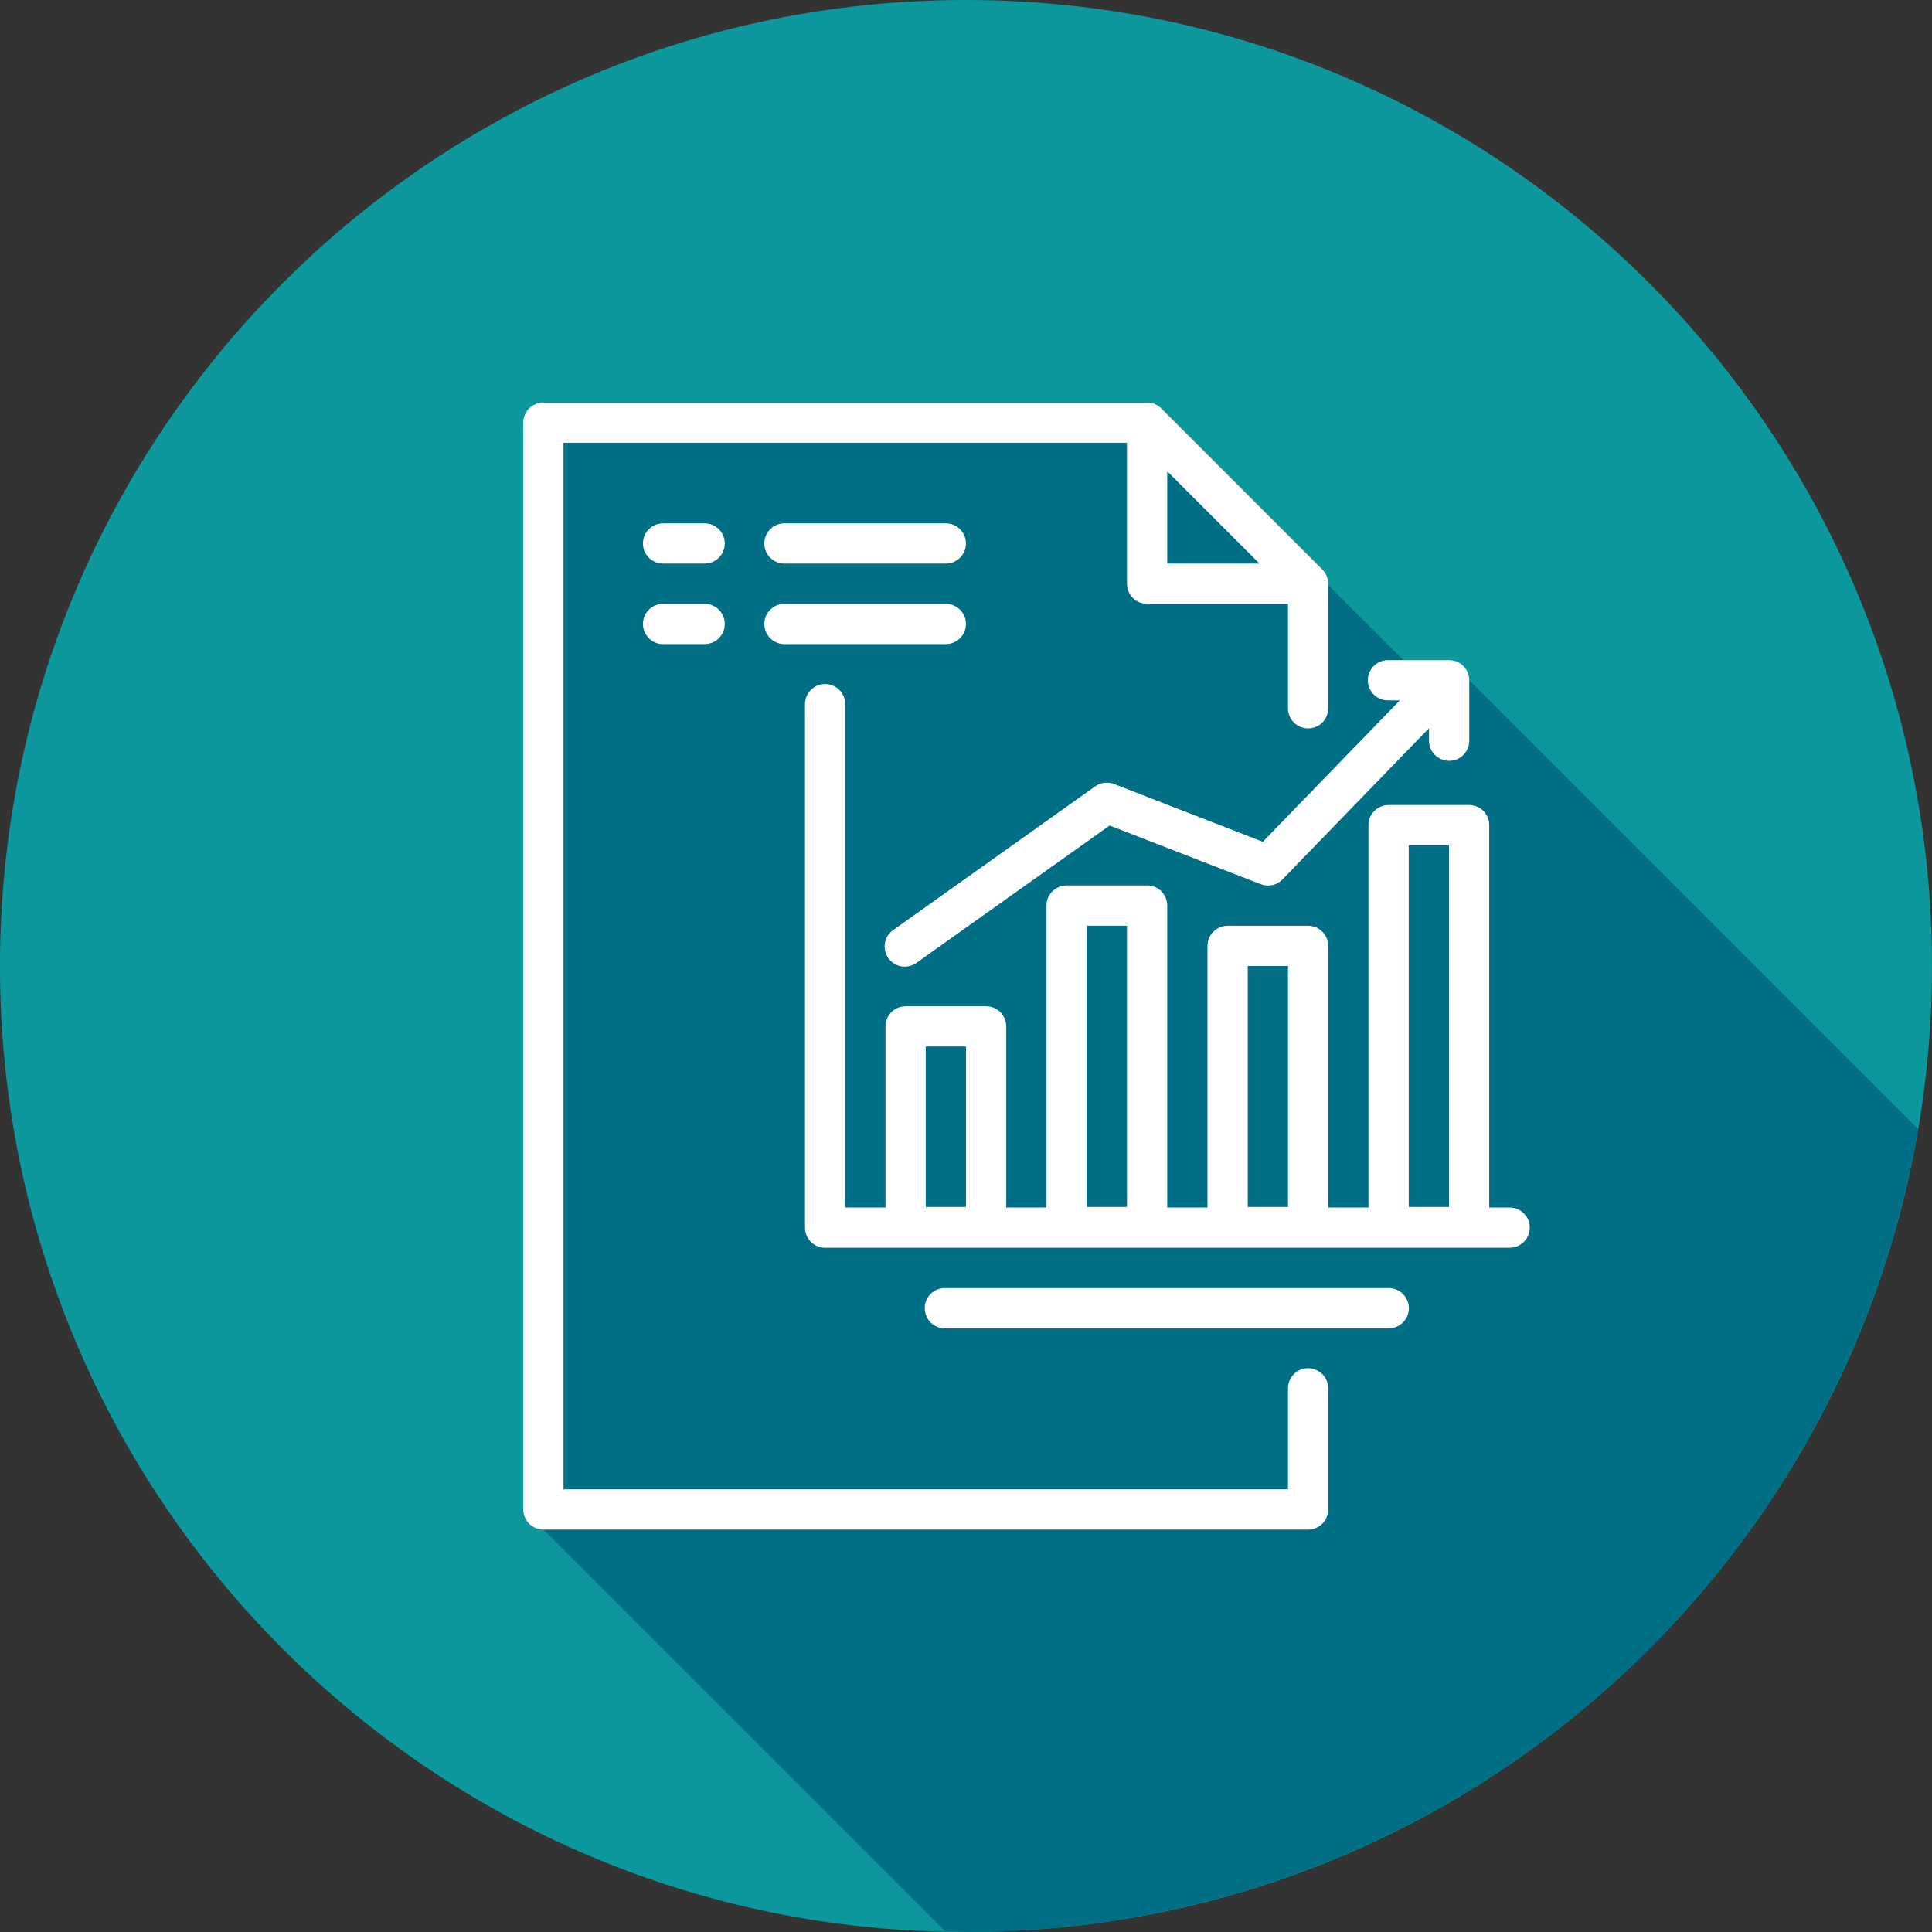 <svg width="80" height="80" viewBox="0 0 80 80" fill="none" xmlns="http://www.w3.org/2000/svg">
<rect x="0" y="0" width="80" height="80" fill="#333333" stroke="none"/>
<g clip-path="url(#clip0_517_2305)">
<path d="M39.999 80.001C62.09 80.001 79.999 62.092 79.999 40.001C79.999 17.909 62.09 0 39.999 0C17.908 0 -0.001 17.909 -0.001 40.001C-0.001 62.092 17.908 80.001 39.999 80.001Z" fill="#0C989D"/>
<path d="M39.13 79.968C39.42 79.982 39.709 79.993 39.999 80C41.333 80.001 42.666 79.934 43.993 79.802C45.32 79.668 46.639 79.468 47.945 79.203C49.252 78.938 50.545 78.607 51.819 78.213C53.093 77.819 54.347 77.362 55.575 76.843C56.804 76.324 58.005 75.743 59.176 75.104C60.346 74.465 61.483 73.767 62.584 73.014C63.685 72.261 64.747 71.453 65.768 70.593C66.788 69.734 67.765 68.824 68.694 67.868C69.624 66.911 70.505 65.908 71.334 64.863C72.162 63.819 72.938 62.733 73.658 61.611C74.379 60.49 75.042 59.333 75.647 58.145C76.252 56.956 76.798 55.738 77.281 54.496C77.764 53.252 78.185 51.985 78.541 50.7C78.898 49.416 79.19 48.114 79.417 46.8C79.419 46.784 79.421 46.768 79.423 46.752L60.839 28.168C60.839 27.947 60.751 27.735 60.595 27.578C60.439 27.422 60.227 27.334 60.006 27.334H58.111L54.999 24.225C55 24.212 55 24.199 54.999 24.186C55.001 24.075 54.98 23.964 54.938 23.86C54.896 23.757 54.834 23.663 54.755 23.584L48.089 16.918C48.01 16.838 47.916 16.776 47.812 16.734C47.709 16.692 47.598 16.672 47.486 16.673C47.451 16.671 47.415 16.671 47.379 16.673C47.334 16.664 47.288 16.659 47.242 16.657H47.239V16.654H22.499V16.657V16.67C22.278 16.67 22.066 16.758 21.91 16.914C21.754 17.07 21.666 17.282 21.666 17.503V62.503V62.507C21.666 62.728 21.754 62.94 21.91 63.096C22.066 63.252 22.278 63.34 22.499 63.34H22.503L39.13 79.968Z" fill="#006F85"/>
<path d="M22.499 16.667C22.278 16.667 22.066 16.755 21.91 16.911C21.754 17.067 21.666 17.279 21.666 17.5V62.504C21.666 62.725 21.754 62.937 21.91 63.093C22.066 63.249 22.278 63.337 22.499 63.337H29.479H38.329H54.166C54.387 63.337 54.599 63.249 54.755 63.093C54.911 62.937 54.999 62.725 54.999 62.504V57.5C55.001 57.39 54.98 57.28 54.939 57.178C54.898 57.075 54.837 56.982 54.76 56.904C54.682 56.825 54.59 56.762 54.488 56.72C54.386 56.677 54.276 56.655 54.166 56.655C54.056 56.655 53.946 56.677 53.844 56.72C53.742 56.762 53.65 56.825 53.572 56.904C53.495 56.982 53.434 57.075 53.393 57.178C53.352 57.28 53.331 57.39 53.333 57.5V61.67H38.329H29.479H23.333V18.334H46.666V24.17C46.666 24.391 46.754 24.603 46.91 24.76C47.066 24.916 47.278 25.004 47.499 25.004H53.333V29.157V29.317C53.331 29.427 53.352 29.537 53.393 29.639C53.434 29.742 53.495 29.835 53.572 29.914C53.65 29.992 53.742 30.055 53.844 30.098C53.946 30.14 54.056 30.162 54.166 30.162C54.276 30.162 54.386 30.14 54.488 30.098C54.59 30.055 54.682 29.992 54.76 29.914C54.837 29.835 54.898 29.742 54.939 29.639C54.98 29.537 55.001 29.427 54.999 29.317V29.157V24.222C55 24.209 55 24.196 54.999 24.183C55.001 24.072 54.98 23.961 54.938 23.858C54.897 23.754 54.834 23.66 54.755 23.581L48.089 16.915C48.01 16.835 47.916 16.773 47.812 16.731C47.709 16.689 47.598 16.669 47.486 16.67C47.45 16.67 47.414 16.672 47.379 16.677C47.333 16.67 47.286 16.666 47.239 16.667H22.499ZM48.333 19.515L52.154 23.337H48.333V19.515ZM27.415 21.67C27.194 21.682 26.986 21.78 26.838 21.944C26.69 22.109 26.613 22.325 26.624 22.546C26.635 22.767 26.734 22.974 26.898 23.123C27.062 23.271 27.278 23.348 27.499 23.337H29.166C29.276 23.339 29.386 23.318 29.489 23.277C29.591 23.236 29.684 23.175 29.763 23.097C29.842 23.02 29.904 22.927 29.947 22.825C29.989 22.723 30.011 22.614 30.011 22.504C30.011 22.393 29.989 22.284 29.947 22.182C29.904 22.08 29.842 21.988 29.763 21.91C29.684 21.833 29.591 21.771 29.489 21.73C29.386 21.689 29.276 21.669 29.166 21.67H27.499C27.471 21.669 27.443 21.669 27.415 21.67ZM32.441 21.67C32.331 21.676 32.224 21.703 32.125 21.75C32.026 21.797 31.937 21.863 31.864 21.944C31.79 22.026 31.733 22.121 31.697 22.224C31.66 22.327 31.644 22.436 31.649 22.546C31.655 22.655 31.682 22.763 31.729 22.862C31.776 22.961 31.842 23.049 31.924 23.123C32.005 23.196 32.1 23.253 32.203 23.29C32.306 23.327 32.416 23.343 32.525 23.337H39.153C39.263 23.339 39.373 23.318 39.475 23.277C39.578 23.236 39.671 23.175 39.75 23.097C39.829 23.02 39.891 22.927 39.934 22.825C39.976 22.723 39.998 22.614 39.998 22.504C39.998 22.393 39.976 22.284 39.934 22.182C39.891 22.08 39.829 21.988 39.75 21.91C39.671 21.833 39.578 21.771 39.475 21.73C39.373 21.689 39.263 21.669 39.153 21.67H32.525C32.497 21.669 32.469 21.669 32.441 21.67ZM27.415 25.004C27.194 25.015 26.986 25.113 26.838 25.278C26.69 25.442 26.613 25.658 26.624 25.879C26.635 26.1 26.734 26.308 26.898 26.456C27.062 26.605 27.278 26.681 27.499 26.67H29.166C29.276 26.672 29.386 26.651 29.489 26.61C29.591 26.569 29.684 26.508 29.763 26.43C29.842 26.353 29.904 26.261 29.947 26.159C29.989 26.057 30.011 25.947 30.011 25.837C30.011 25.727 29.989 25.617 29.947 25.515C29.904 25.413 29.842 25.321 29.763 25.244C29.684 25.166 29.591 25.105 29.489 25.064C29.386 25.023 29.276 25.002 29.166 25.004H27.499C27.471 25.002 27.443 25.002 27.415 25.004ZM32.441 25.004C32.331 25.009 32.224 25.036 32.125 25.083C32.026 25.13 31.937 25.196 31.864 25.278C31.79 25.359 31.733 25.454 31.697 25.557C31.66 25.66 31.644 25.77 31.649 25.879C31.655 25.989 31.682 26.096 31.729 26.195C31.776 26.294 31.842 26.383 31.924 26.456C32.005 26.53 32.1 26.586 32.203 26.623C32.306 26.66 32.416 26.676 32.525 26.67H39.153C39.263 26.672 39.373 26.651 39.475 26.61C39.578 26.569 39.671 26.508 39.75 26.43C39.829 26.353 39.891 26.261 39.934 26.159C39.976 26.057 39.998 25.947 39.998 25.837C39.998 25.727 39.976 25.617 39.934 25.515C39.891 25.413 39.829 25.321 39.75 25.244C39.671 25.166 39.578 25.105 39.475 25.064C39.373 25.023 39.263 25.002 39.153 25.004H32.525C32.497 25.002 32.469 25.002 32.441 25.004ZM57.431 27.334C57.21 27.346 57.003 27.444 56.854 27.608C56.706 27.773 56.629 27.989 56.64 28.21C56.652 28.431 56.75 28.638 56.914 28.787C57.078 28.935 57.295 29.012 57.516 29.001H57.965L52.291 34.857L46.132 32.465C46.004 32.415 45.864 32.398 45.728 32.414C45.591 32.431 45.46 32.482 45.348 32.562L37.018 38.49C36.922 38.551 36.84 38.63 36.776 38.723C36.712 38.817 36.668 38.922 36.647 39.033C36.625 39.144 36.626 39.258 36.65 39.369C36.673 39.479 36.719 39.584 36.785 39.676C36.85 39.768 36.934 39.846 37.03 39.905C37.127 39.964 37.234 40.002 37.346 40.019C37.458 40.035 37.572 40.028 37.681 39.998C37.79 39.969 37.892 39.917 37.981 39.847L45.947 34.183L52.203 36.612C52.356 36.672 52.523 36.685 52.684 36.65C52.844 36.615 52.99 36.534 53.105 36.416L59.172 30.153V30.658C59.171 30.768 59.191 30.878 59.233 30.98C59.274 31.083 59.335 31.176 59.412 31.255C59.49 31.334 59.582 31.396 59.684 31.439C59.786 31.481 59.895 31.503 60.006 31.503C60.116 31.503 60.226 31.481 60.328 31.439C60.429 31.396 60.522 31.334 60.599 31.255C60.677 31.176 60.738 31.083 60.779 30.98C60.82 30.878 60.841 30.768 60.839 30.658V28.168C60.839 27.947 60.751 27.735 60.595 27.578C60.439 27.422 60.227 27.334 60.006 27.334H57.516C57.487 27.333 57.459 27.333 57.431 27.334L57.431 27.334ZM34.153 28.324C33.933 28.327 33.722 28.418 33.569 28.576C33.415 28.734 33.33 28.947 33.333 29.167V50.834C33.333 51.055 33.42 51.267 33.577 51.423C33.733 51.579 33.945 51.667 34.166 51.667H62.499C62.61 51.669 62.719 51.648 62.822 51.607C62.924 51.566 63.018 51.505 63.096 51.427C63.175 51.35 63.237 51.257 63.28 51.155C63.323 51.053 63.344 50.944 63.344 50.834C63.344 50.723 63.323 50.614 63.28 50.512C63.237 50.41 63.175 50.318 63.096 50.24C63.018 50.163 62.924 50.102 62.822 50.06C62.719 50.019 62.61 49.999 62.499 50H61.666V34.167C61.666 33.946 61.578 33.734 61.422 33.578C61.266 33.422 61.054 33.334 60.833 33.334H57.499C57.278 33.334 57.066 33.422 56.91 33.578C56.754 33.734 56.666 33.946 56.666 34.167V50H54.999V39.167C54.999 38.946 54.911 38.734 54.755 38.578C54.599 38.422 54.387 38.334 54.166 38.334H50.833C50.612 38.334 50.4 38.422 50.243 38.578C50.087 38.734 49.999 38.946 49.999 39.167V50H48.333V37.497C48.333 37.276 48.245 37.064 48.089 36.908C47.932 36.752 47.72 36.664 47.499 36.664H44.166C43.945 36.664 43.733 36.752 43.577 36.908C43.42 37.064 43.333 37.276 43.333 37.497V50H41.666V42.5C41.666 42.279 41.578 42.068 41.422 41.911C41.266 41.755 41.054 41.667 40.833 41.667H37.499C37.278 41.667 37.066 41.755 36.91 41.911C36.754 42.068 36.666 42.279 36.666 42.5V50H34.999V29.167C35.001 29.056 34.98 28.945 34.938 28.842C34.895 28.739 34.833 28.645 34.754 28.567C34.675 28.488 34.581 28.426 34.478 28.385C34.375 28.343 34.264 28.322 34.153 28.324ZM58.333 35H59.999V49.978H58.333V35ZM44.999 38.331H46.666V49.978H44.999V38.331ZM51.666 40H53.333V49.978H51.666V40ZM38.333 43.334H39.999V49.978H38.333V43.334ZM39.085 53.337C38.864 53.348 38.656 53.446 38.507 53.61C38.359 53.774 38.281 53.99 38.292 54.211C38.303 54.432 38.401 54.64 38.565 54.788C38.729 54.937 38.945 55.014 39.166 55.004H57.493C57.603 55.005 57.713 54.985 57.815 54.944C57.918 54.903 58.011 54.841 58.09 54.764C58.168 54.686 58.231 54.594 58.273 54.492C58.316 54.39 58.338 54.281 58.338 54.17C58.338 54.06 58.316 53.951 58.273 53.849C58.231 53.747 58.168 53.654 58.09 53.577C58.011 53.499 57.918 53.438 57.815 53.397C57.713 53.356 57.603 53.335 57.493 53.337H39.166C39.139 53.336 39.112 53.336 39.085 53.337Z" fill="white"/>
</g>
<defs>
<clipPath id="clip0_517_2305">
<rect width="80" height="80" fill="white"/>
</clipPath>
</defs>
</svg>
